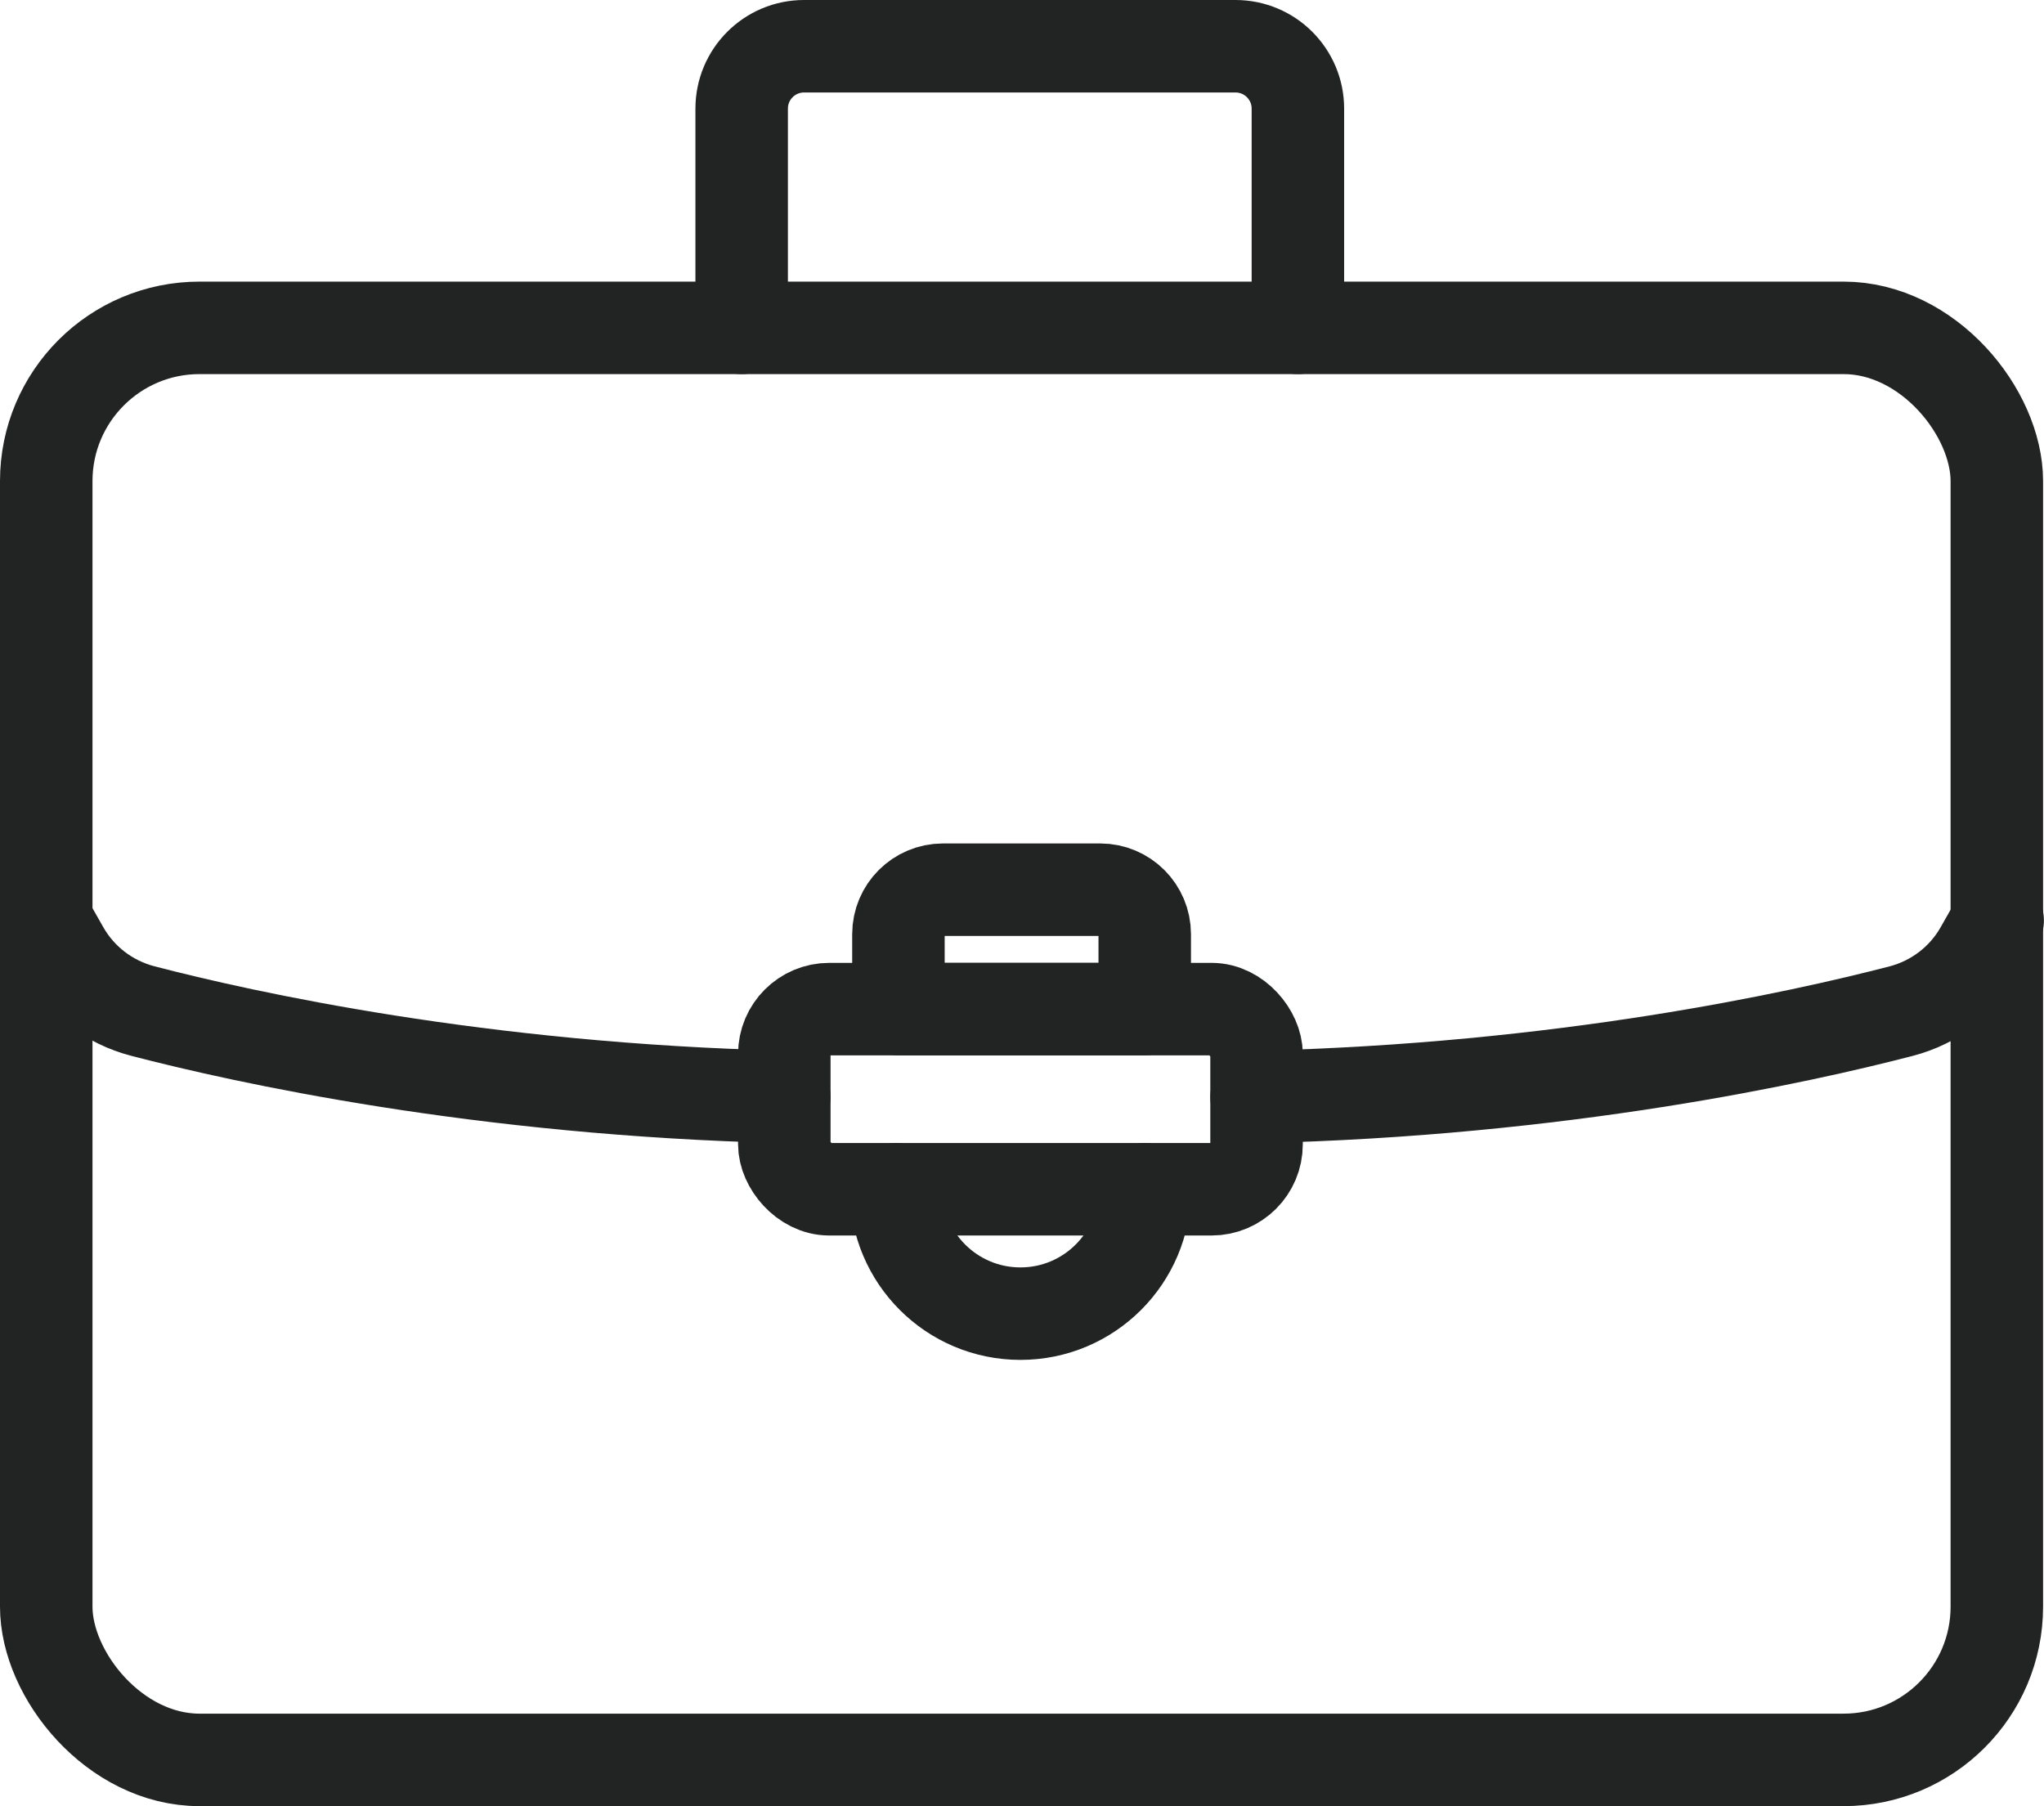 <?xml version="1.0" encoding="UTF-8"?>
<svg id="Capa_2" data-name="Capa 2" xmlns="http://www.w3.org/2000/svg" viewBox="0 0 221 195.29">
  <defs>
    <style>
      .cls-1 {
        fill: none;
        stroke: #222323;
        stroke-linecap: round;
        stroke-linejoin: round;
        stroke-width: 10px;
      }
    </style>
  </defs>
  <g id="Capa_1-2" data-name="Capa 1">
    <g>
      <rect class="cls-1" x="5" y="35.45" width="210.9" height="154.84" rx="16.57" ry="16.57"/>
      <path class="cls-1" d="M135.86,118.61c32.98-.74,58.72-6.43,69.69-9.28,3.65-.95,6.76-3.32,8.62-6.6l1.82-3.2"/>
      <path class="cls-1" d="M84.8,118.6c-32.82-.77-58.42-6.43-69.36-9.28-3.65-.95-6.76-3.32-8.62-6.6l-1.82-3.2"/>
      <rect class="cls-1" x="84.8" y="109.11" width="51.06" height="19.48" rx="4.86" ry="4.86"/>
      <path class="cls-1" d="M101.96,96.2h17c2.66,0,4.81,2.16,4.81,4.81v8.1h-26.63v-8.1c0-2.66,2.16-4.81,4.81-4.81Z"/>
      <path class="cls-1" d="M123.78,128.59c0,7.43-6.02,13.45-13.45,13.45s-13.45-6.02-13.45-13.45"/>
      <path class="cls-1" d="M140.33,35.45V11.75c0-3.73-3.02-6.75-6.75-6.75h-46.64c-3.73,0-6.75,3.02-6.75,6.75v23.7"/>
    </g>
  </g>
</svg>